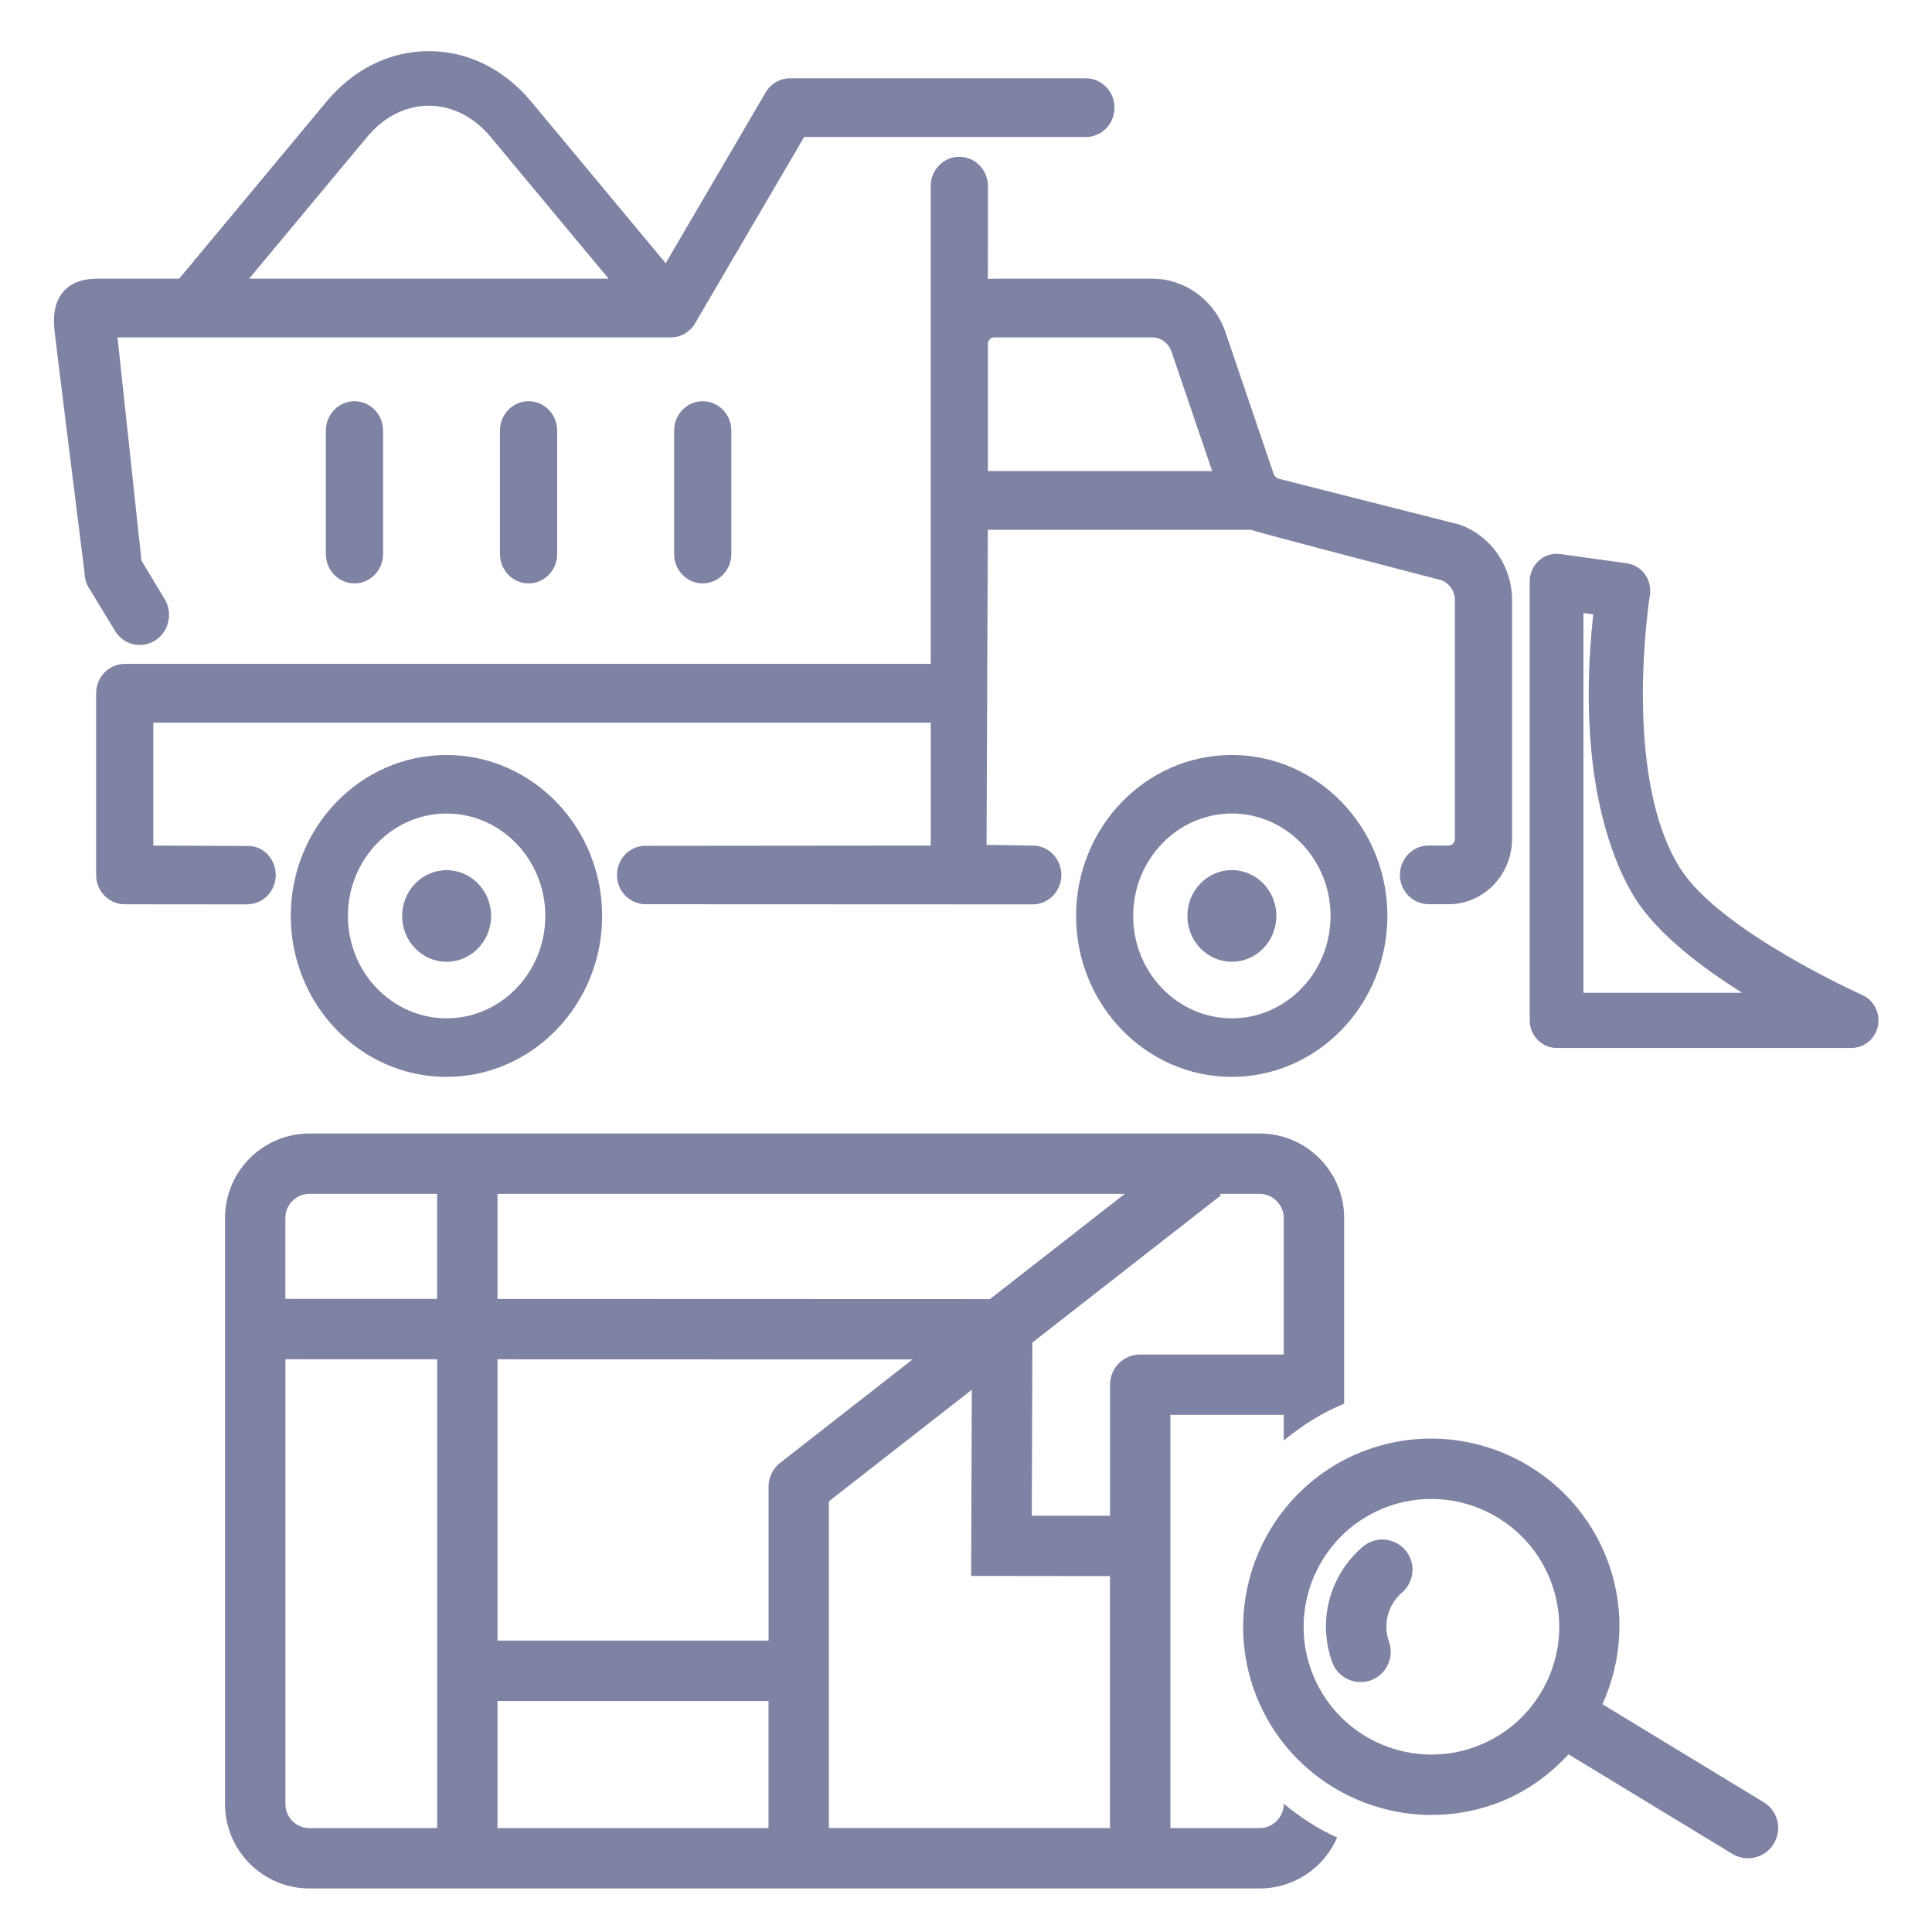 <?xml version="1.0" encoding="iso-8859-1"?>
<!-- Generator: Adobe Illustrator 25.1.0, SVG Export Plug-In . SVG Version: 6.00 Build 0)  -->
<svg version="1.1" xmlns="http://www.w3.org/2000/svg" xmlns:xlink="http://www.w3.org/1999/xlink" x="0px" y="0px"
	 viewBox="0 0 36 36" style="enable-background:new 0 0 36 36;" xml:space="preserve">
<g id="Layer_2">
</g>
<g id="Layer_3" style="display:none;">
	<g style="display:inline;opacity:0.2;">
		<path style="fill:none;stroke:#FF00FF;stroke-width:0.113;stroke-miterlimit:10;" d="M-0.049-0.014v35.99h35.99v-35.99H-0.049z"
			/>
		<path style="fill:none;stroke:#FF00FF;stroke-width:0.113;stroke-miterlimit:10;" d="M17.946-0.014
			c-9.938,0-17.995,8.057-17.995,17.995c0,9.939,8.057,17.995,17.995,17.995s17.995-8.057,17.995-17.995
			C35.942,8.042,27.885-0.014,17.946-0.014z"/>
		
			<line style="fill:none;stroke:#FF00FF;stroke-width:0.113;stroke-miterlimit:10;" x1="-0.049" y1="-0.014" x2="35.942" y2="35.976"/>
		
			<line style="fill:none;stroke:#FF00FF;stroke-width:0.113;stroke-miterlimit:10;" x1="35.942" y1="-0.014" x2="-0.049" y2="35.976"/>
		<polyline style="fill:none;stroke:#FF00FF;stroke-width:0.113;stroke-miterlimit:10;" points="8.949,18.993 8.949,35.976 
			26.944,35.976 26.944,-0.014 8.949,-0.014 8.949,18.993 		"/>
		
			<line style="fill:none;stroke:#FF00FF;stroke-width:0.113;stroke-miterlimit:10;" x1="17.946" y1="-0.014" x2="17.946" y2="35.976"/>
		<path style="fill:none;stroke:#FF00FF;stroke-width:0.113;stroke-miterlimit:10;" d="M-0.049,8.983v17.995h35.99V8.983H-0.049z"
			/>
		
			<line style="fill:none;stroke:#FF00FF;stroke-width:0.113;stroke-miterlimit:10;" x1="-0.049" y1="17.981" x2="35.942" y2="17.981"/>
		<path style="fill:none;stroke:#FF00FF;stroke-width:0.113;stroke-miterlimit:10;" d="M5.222,5.256v25.449h25.449V5.256H5.222z"/>
		<path style="fill:none;stroke:#FF00FF;stroke-width:0.113;stroke-miterlimit:10;" d="M17.946,5.256
			c-7.028,0-12.724,5.697-12.724,12.724s5.697,12.725,12.724,12.725c7.028,0,12.725-5.697,12.725-12.725S24.974,5.256,17.946,5.256z
			"/>
		<path style="fill:none;stroke:#FF00FF;stroke-width:0.113;stroke-miterlimit:10;" d="M9.004,18.981
			c0.497,4.499,4.311,7.998,8.942,7.998c4.969,0,8.998-4.028,8.998-8.998c0-4.969-4.028-8.998-8.998-8.998
			c-4.969,0-8.998,4.028-8.998,8.998C8.949,18.319,8.968,18.652,9.004,18.981"/>
		<circle style="fill:none;stroke:#FF00FF;stroke-width:0.113;stroke-miterlimit:10;" cx="17.946" cy="17.981" r="4.499"/>
	</g>
</g>
<g id="Layer_1">
	<rect style="fill:none;" width="36" height="36"/>
	<g>
		<path style="fill:#7F83A3;" d="M6.072,8.023v2.301c0,0.302,0.239,0.547,0.533,0.547s0.533-0.246,0.533-0.547V8.023
			c0-0.302-0.239-0.547-0.533-0.547S6.072,7.722,6.072,8.023z"/>
		<path style="fill:#7F83A3;" d="M2.604,12.018c0.104,0,0.205-0.03,0.292-0.087c0.123-0.08,0.208-0.204,0.24-0.35
			c0.032-0.145,0.007-0.294-0.069-0.419l-0.431-0.716L2.19,6.287H12.5c0.164,0,0.315-0.075,0.427-0.22l2.057-3.514h5.25
			c0.294,0,0.533-0.246,0.533-0.547s-0.239-0.547-0.533-0.547h-5.516c-0.164,0-0.316,0.076-0.427,0.222l-1.887,3.223L9.897,1.892
			C9.393,1.287,8.716,0.953,7.991,0.953S6.59,1.287,6.085,1.892L3.338,5.193H1.806c-0.276,0-0.486,0.081-0.625,0.241
			C1.036,5.602,0.98,5.845,1.015,6.155c0.029,0.268,0.357,2.893,0.497,4.014c0.038,0.303,0.062,0.498,0.063,0.498
			c0,0.119,0.038,0.232,0.102,0.32l0.466,0.768C2.242,11.919,2.415,12.018,2.604,12.018z M4.642,5.193l2.198-2.64
			C7.152,2.177,7.561,1.97,7.991,1.97s0.839,0.207,1.152,0.583l2.198,2.64H4.642z"/>
		<path style="fill:#7F83A3;" d="M12.561,8.023v2.301c0,0.302,0.239,0.547,0.533,0.547s0.533-0.246,0.533-0.547V8.023
			c0-0.302-0.239-0.547-0.533-0.547S12.561,7.722,12.561,8.023z"/>
		<path style="fill:#7F83A3;" d="M9.316,8.023v2.301c0,0.302,0.239,0.547,0.533,0.547s0.533-0.246,0.533-0.547V8.023
			c0-0.302-0.239-0.547-0.533-0.547S9.316,7.722,9.316,8.023z"/>
		<path style="fill:#7F83A3;" d="M34.7,18.54c-0.026-0.012-2.646-1.186-3.388-2.354c-1.099-1.73-0.575-5.06-0.569-5.094
			c0.022-0.136-0.01-0.277-0.089-0.388c-0.08-0.113-0.203-0.188-0.337-0.207l-1.244-0.173c-0.15-0.021-0.291,0.025-0.4,0.124
			c-0.107,0.098-0.169,0.238-0.169,0.385v8.18c0,0.283,0.225,0.514,0.5,0.514h5.498c0.238,0,0.444-0.174,0.491-0.412
			C35.039,18.877,34.916,18.636,34.7,18.54z M30.474,16.748c0.427,0.672,1.266,1.298,1.988,1.751h-2.957v-7.077l0.183,0.025
			C29.347,14.575,30.122,16.194,30.474,16.748z"/>
		<path style="fill:#7F83A3;" d="M27.196,9.775l-3.375-0.856c-0.041-0.015-0.074-0.049-0.089-0.091l-0.896-2.635
			c-0.204-0.598-0.753-1-1.367-1h-2.945c-0.038,0-0.075,0.002-0.116,0.006l0.001-1.73c0-0.302-0.239-0.548-0.534-0.548
			c-0.294,0-0.533,0.246-0.533,0.548l0,8.902H2.324c-0.294,0-0.533,0.246-0.533,0.547v3.385c0,0.302,0.239,0.547,0.533,0.547
			l2.281,0.002c0.011,0,0.021-0.001,0.018-0.002l0.032-0.002c0.275-0.027,0.483-0.26,0.483-0.543c0-0.284-0.208-0.517-0.469-0.541
			l-1.812-0.008v-2.29h14.486v2.29l-5.357,0.005c-0.279,0.024-0.489,0.258-0.489,0.544c0,0.286,0.21,0.519,0.501,0.544l7.245,0.003
			c0.295,0,0.534-0.246,0.534-0.548s-0.239-0.548-0.532-0.548l-0.862-0.013l0.024-5.871h4.901c0.26,0.083,2.313,0.619,3.544,0.938
			c0.154,0.055,0.258,0.206,0.258,0.375v4.445c0,0.069-0.052,0.125-0.116,0.125l-0.376,0c-0.294,0-0.533,0.246-0.533,0.548
			c0,0.268,0.188,0.492,0.449,0.538l0.076,0.008c0.009,0.001,0.019,0.003,0.027,0l0.356,0c0.651,0,1.182-0.547,1.182-1.219v-4.445
			C28.176,10.552,27.786,9.986,27.196,9.775z M22.587,8.778h-4.179V6.412c0-0.069,0.052-0.125,0.116-0.125h2.945
			c0.161,0,0.307,0.107,0.361,0.268L22.587,8.778z"/>
		<path style="fill:#7F83A3;" d="M8.322,16.214c-0.457,0-0.829,0.383-0.829,0.854s0.372,0.854,0.829,0.854s0.829-0.383,0.829-0.854
			S8.779,16.214,8.322,16.214z"/>
		<path style="fill:#7F83A3;" d="M8.319,14.068c-1.6,0-2.901,1.345-2.901,2.999c0,1.653,1.301,2.999,2.901,2.999
			s2.901-1.345,2.901-2.999C11.22,15.413,9.919,14.068,8.319,14.068z M10.161,17.067c0,1.052-0.825,1.908-1.839,1.908
			s-1.839-0.856-1.839-1.908s0.825-1.908,1.839-1.908S10.161,16.015,10.161,17.067z"/>
		<path style="fill:#7F83A3;" d="M22.951,14.068c-1.6,0-2.9,1.345-2.9,2.999c0,1.653,1.301,2.999,2.9,2.999s2.901-1.345,2.901-2.999
			C25.853,15.413,24.551,14.068,22.951,14.068z M24.793,17.067c0,1.052-0.825,1.908-1.839,1.908s-1.839-0.856-1.839-1.908
			s0.825-1.908,1.839-1.908S24.793,16.015,24.793,17.067z"/>
		<ellipse style="fill:#7F83A3;" cx="22.954" cy="17.067" rx="0.829" ry="0.854"/>
	</g>
	<path style="fill:#7F83A3;" d="M25.046,26.156v-3.462c0-0.867-0.706-1.573-1.573-1.573H5.766c-0.868,0-1.573,0.706-1.573,1.573
		v10.922c0,0.867,0.706,1.573,1.573,1.573h17.707c0.646,0,1.201-0.392,1.443-0.95c-0.363-0.161-0.691-0.38-0.995-0.629v0.006
		c0,0.243-0.205,0.448-0.448,0.448h-1.664v-7.7h2.112v0.477C24.261,26.563,24.632,26.324,25.046,26.156z M18.446,24.207L9.27,24.204
		v-1.958h11.688L18.446,24.207z M9.27,31.695h5.05v2.369H9.27V31.695z M14.537,27.258c-0.136,0.106-0.216,0.271-0.216,0.443v2.869
		H9.27v-5.241l7.734,0.002L14.537,27.258z M5.766,22.246h2.379v1.958l-2.828-0.001v-1.509C5.318,22.447,5.519,22.246,5.766,22.246z
		 M5.318,33.616v-8.288l2.828,0.001v8.735H5.766C5.519,34.064,5.318,33.863,5.318,33.616z M15.445,34.064v-6.089l2.663-2.079
		l-0.012,3.469l2.587,0.003v4.695H15.445z M21.246,25.239c-0.311,0-0.562,0.252-0.562,0.562v2.443l-1.458-0.001l0.011-3.227
		l3.514-2.743l-0.021-0.027h0.743c0.243,0,0.448,0.205,0.448,0.448v2.545H21.246z"/>
	<g>
		<path style="fill:#7F83A3;" d="M25.391,28.823c-0.619,0.534-0.843,1.376-0.569,2.146c0.082,0.23,0.299,0.374,0.53,0.374
			c0.062,0,0.126-0.011,0.188-0.032c0.293-0.104,0.445-0.426,0.342-0.719c-0.117-0.328-0.021-0.688,0.243-0.917
			c0.235-0.203,0.262-0.558,0.059-0.793S25.626,28.62,25.391,28.823z"/>
		<path style="fill:#7F83A3;" d="M32.864,33.582l-3.005-1.826c0.362-0.798,0.433-1.729,0.117-2.617
			c-0.646-1.821-2.655-2.777-4.478-2.132c-1.822,0.647-2.778,2.656-2.132,4.479c0.51,1.436,1.865,2.333,3.309,2.333
			c0.388,0,0.783-0.064,1.169-0.201c0.551-0.196,1.011-0.527,1.383-0.929l3.052,1.855c0.091,0.056,0.192,0.082,0.291,0.082
			c0.19,0,0.376-0.096,0.481-0.271C33.214,34.089,33.13,33.743,32.864,33.582z M27.469,32.557c-1.239,0.438-2.603-0.21-3.041-1.448
			c-0.439-1.237,0.21-2.602,1.447-3.041c0.263-0.093,0.53-0.137,0.794-0.137c0.98,0,1.901,0.609,2.247,1.585
			c0.213,0.6,0.18,1.246-0.094,1.82S28.067,32.344,27.469,32.557z"/>
	</g>
</g>
</svg>
